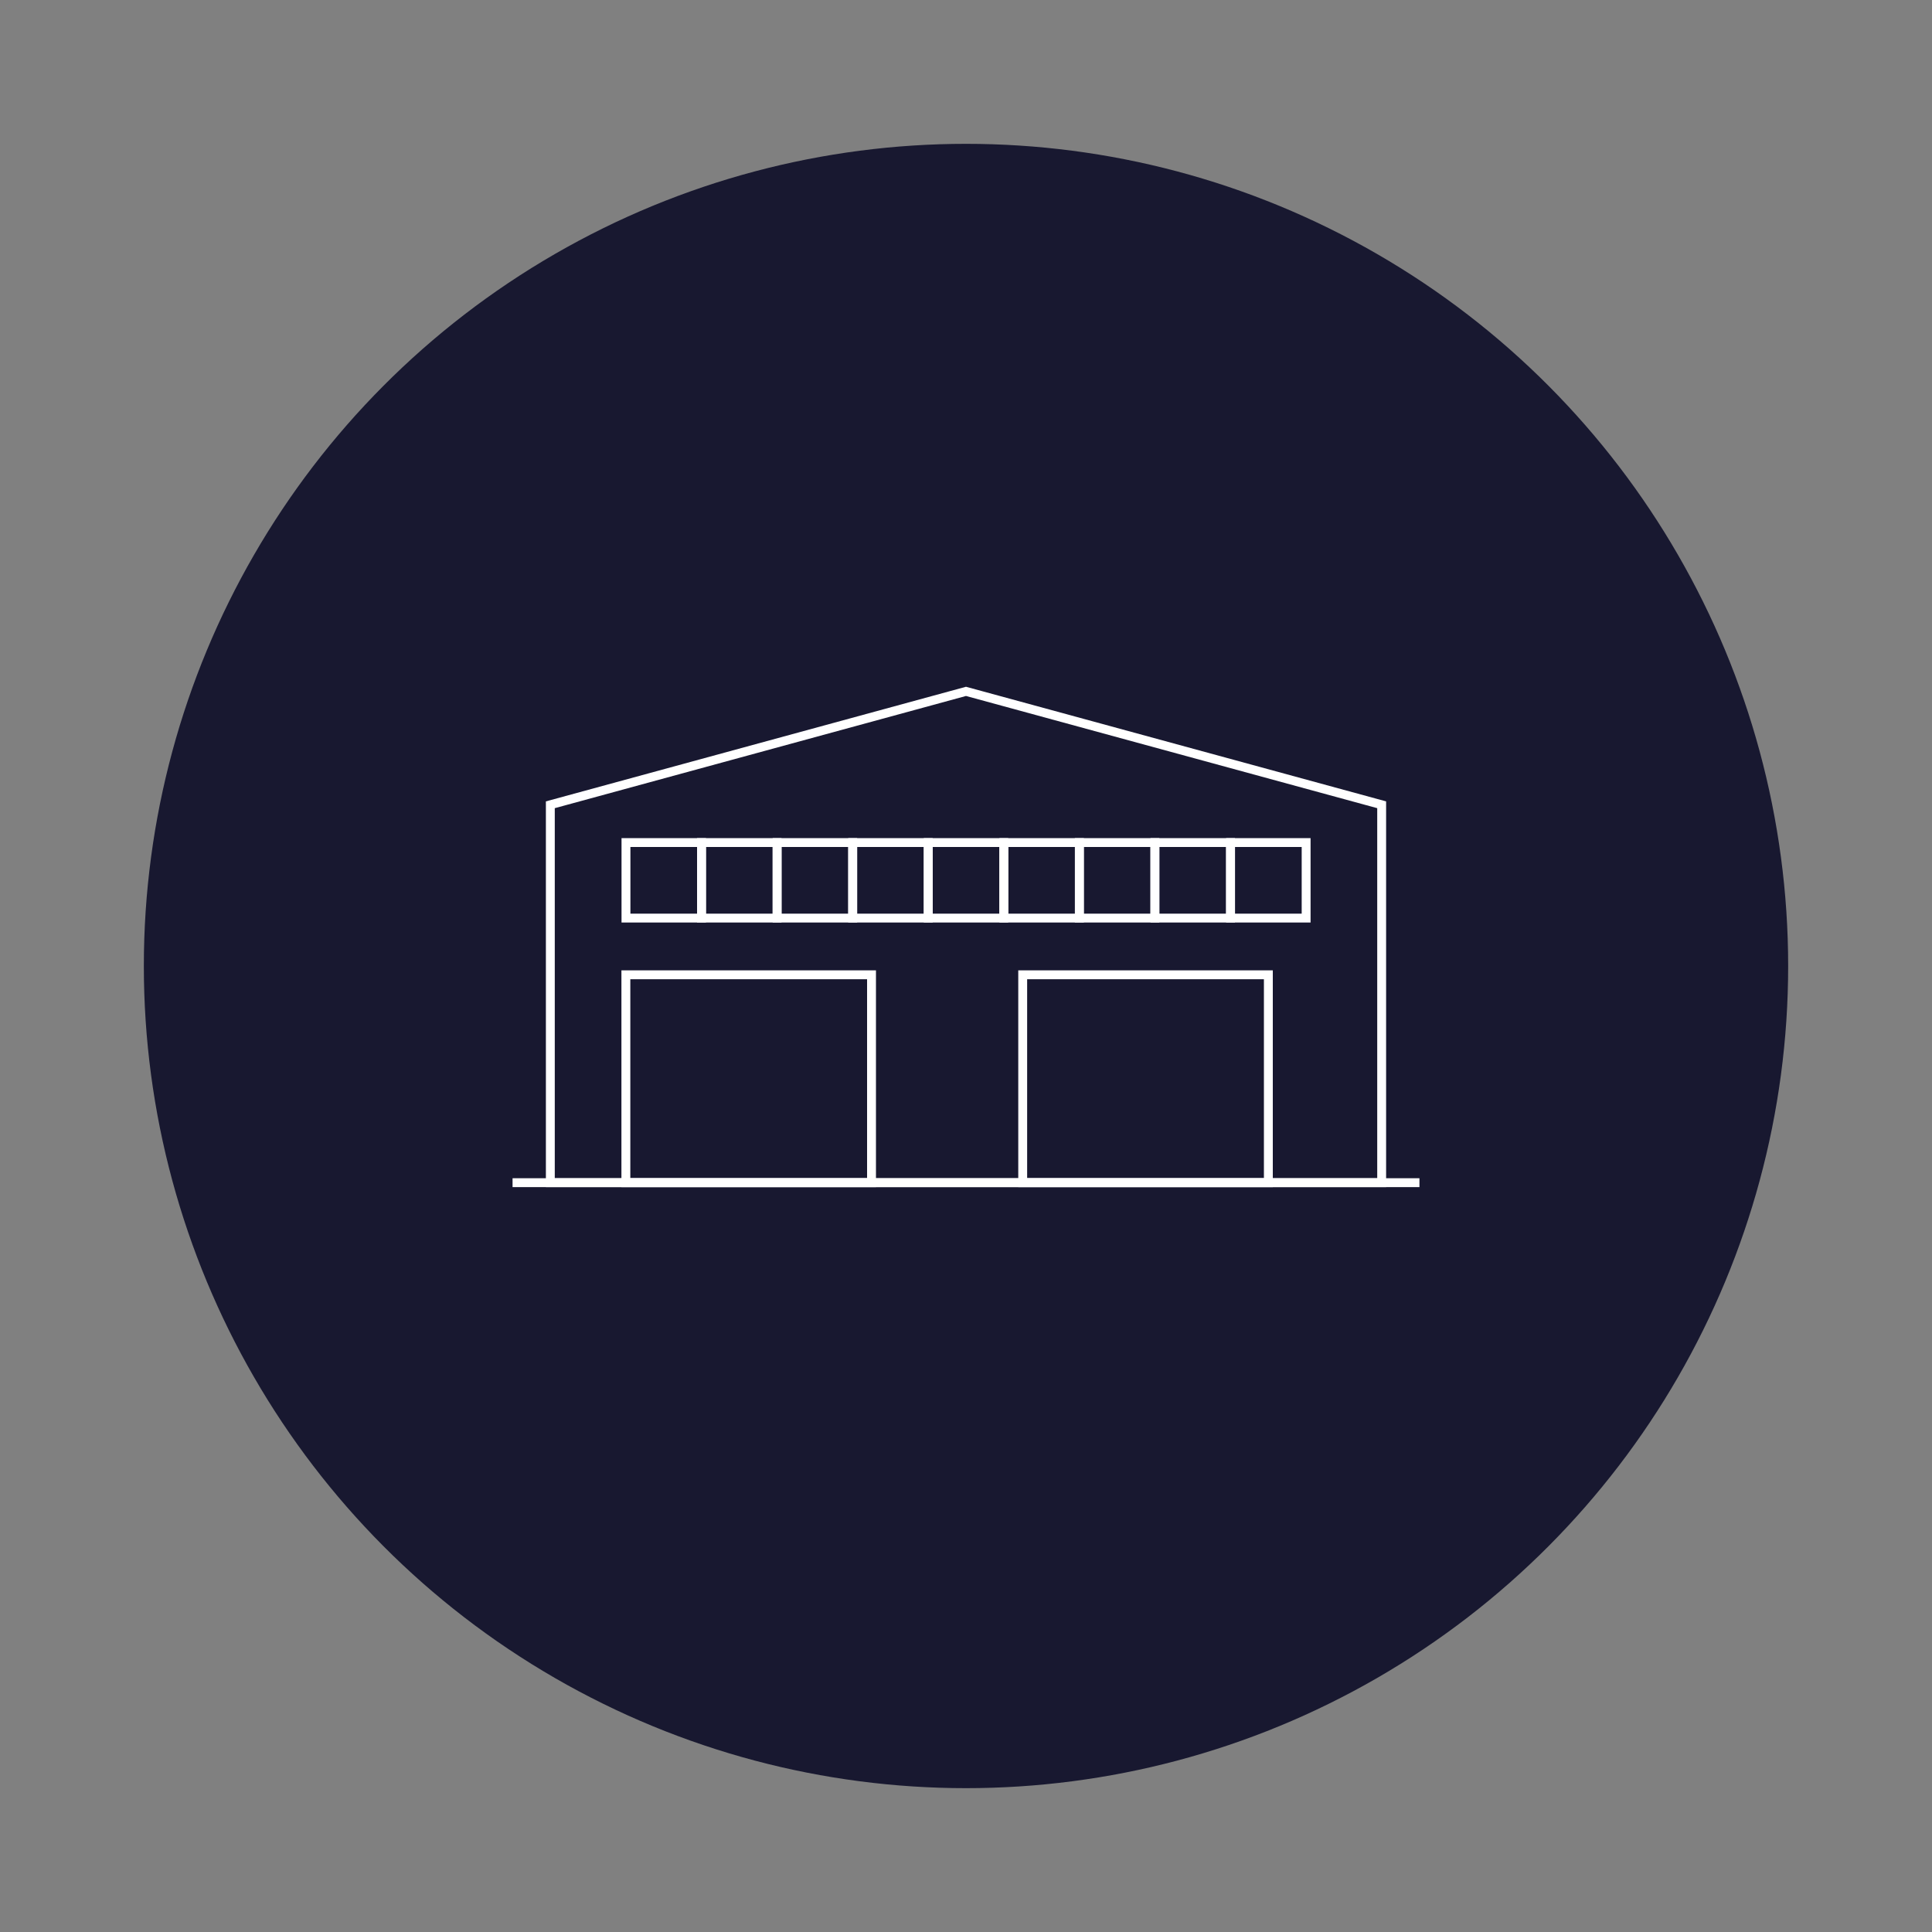 <svg xmlns="http://www.w3.org/2000/svg" id="Capa_1" viewBox="0 0 200 200"><rect x="0" y="0" width="200" height="200" fill="#808080" stroke="none"/><defs><style>.cls-1{fill:#181830;}.cls-2{fill:none;stroke:#fff;stroke-miterlimit:10;stroke-width:.92px;}</style></defs><circle class="cls-1" cx="100" cy="100" r="85.11"></circle><g><line class="cls-2" x1="53.06" y1="122.43" x2="146.94" y2="122.43"></line><polygon class="cls-2" points="100 71.57 56.97 83.31 56.97 122.43 100 122.43 143.03 122.43 143.03 83.31 100 71.57"></polygon><rect class="cls-2" x="64.79" y="100.91" width="25.43" height="21.52"></rect><rect class="cls-2" x="105.87" y="100.91" width="25.43" height="21.52"></rect><rect class="cls-2" x="64.79" y="87.22" width="7.82" height="7.82" transform="translate(137.41 182.26) rotate(-180)"></rect><rect class="cls-2" x="72.62" y="87.22" width="7.82" height="7.82" transform="translate(153.06 182.26) rotate(-180)"></rect><rect class="cls-2" x="80.44" y="87.22" width="7.82" height="7.82" transform="translate(168.71 182.26) rotate(-180)"></rect><rect class="cls-2" x="88.26" y="87.22" width="7.82" height="7.82" transform="translate(184.35 182.26) rotate(-180)"></rect><rect class="cls-2" x="96.09" y="87.22" width="7.82" height="7.82" transform="translate(200 182.26) rotate(-180)"></rect><rect class="cls-2" x="103.91" y="87.22" width="7.82" height="7.82" transform="translate(215.65 182.26) rotate(-180)"></rect><rect class="cls-2" x="111.74" y="87.22" width="7.82" height="7.82" transform="translate(231.29 182.26) rotate(-180)"></rect><rect class="cls-2" x="119.56" y="87.22" width="7.82" height="7.82" transform="translate(246.94 182.26) rotate(-180)"></rect><rect class="cls-2" x="127.38" y="87.22" width="7.82" height="7.82" transform="translate(262.59 182.26) rotate(-180)"></rect></g></svg>